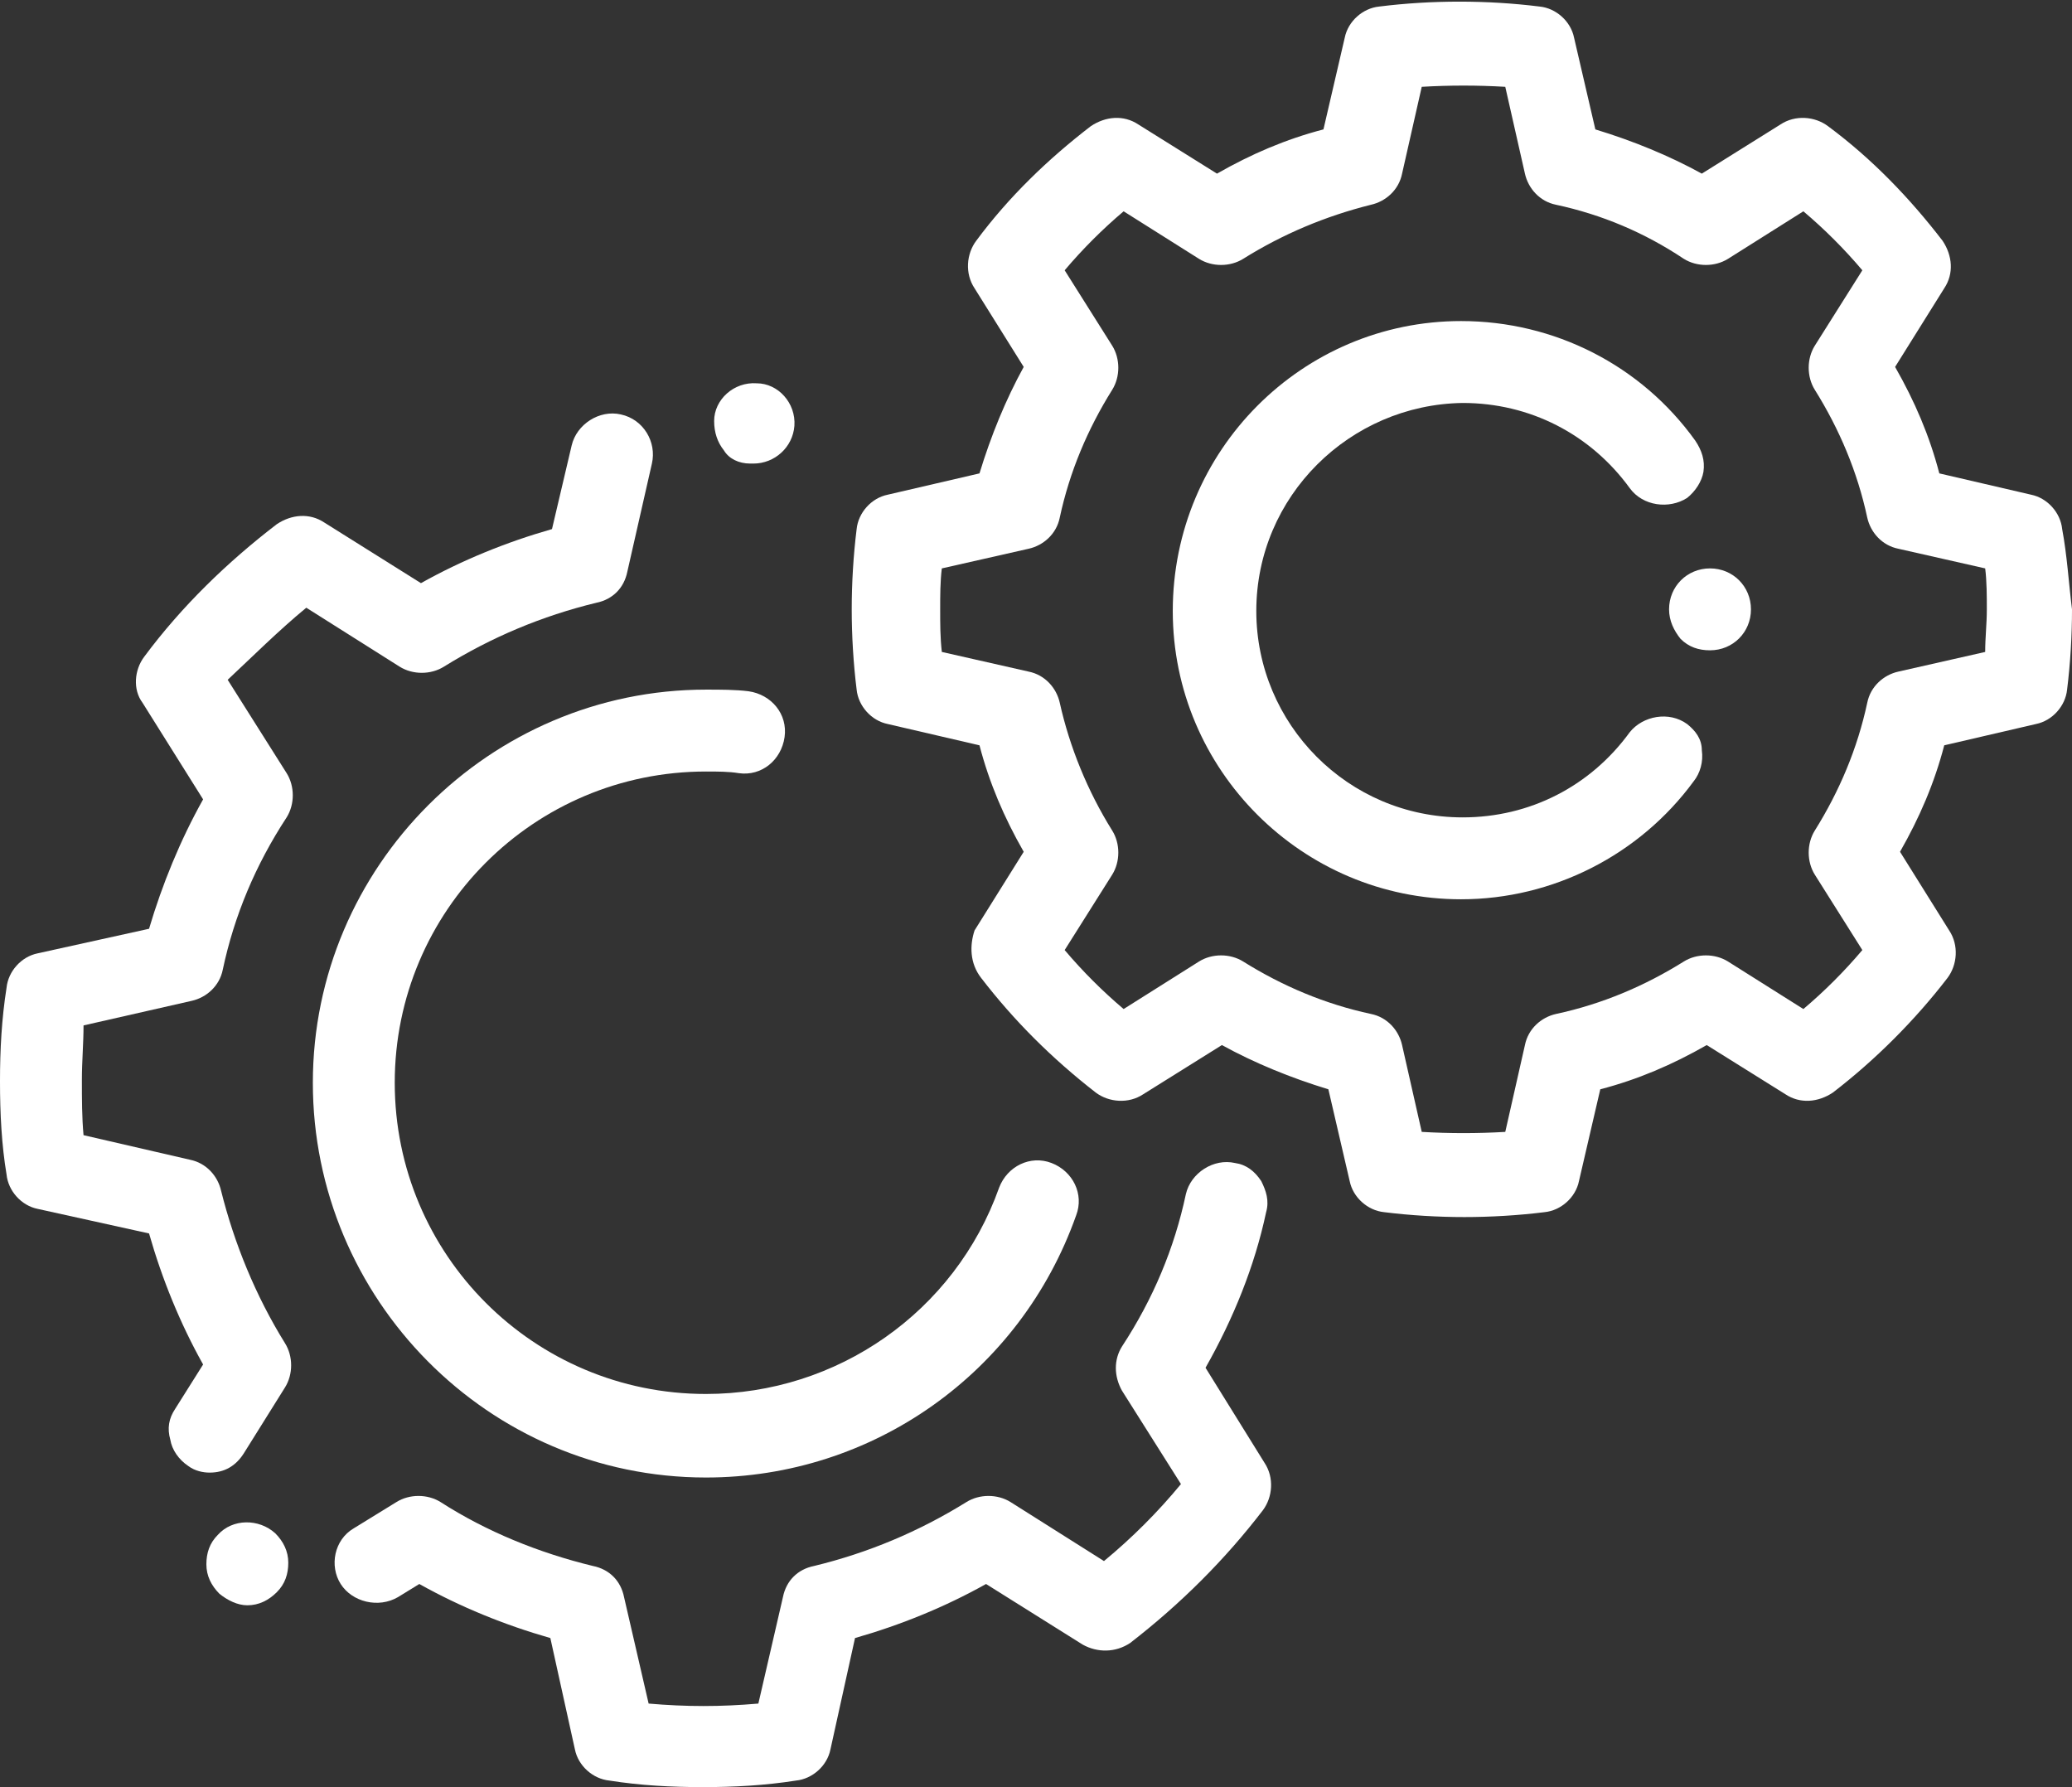 <?xml version="1.0" encoding="UTF-8" standalone="no"?><svg xmlns="http://www.w3.org/2000/svg" xmlns:xlink="http://www.w3.org/1999/xlink" fill="#ffffff" height="109.1" preserveAspectRatio="xMidYMid meet" version="1" viewBox="11.8 20.3 126.5 109.1" width="126.5" zoomAndPan="magnify"><rect x="11.8" y="20.3" width="126.5" height="109.1" fill="#333333" stroke="none"/><g id="change1_1"><path d="M85.4,103.8c1.7-3,3-6.2,3.7-9.5c0.2-0.7,0-1.3-0.3-1.9c-0.4-0.6-0.9-1-1.6-1.1c-1.3-0.3-2.7,0.6-3,1.9 c-0.7,3.3-2,6.4-3.9,9.3c-0.5,0.8-0.5,1.8,0,2.7l3.6,5.7c-1.4,1.7-3,3.3-4.7,4.7l-5.7-3.6c-0.8-0.5-1.9-0.5-2.7,0 c-2.9,1.8-6,3.1-9.3,3.9c-1,0.2-1.7,0.9-1.9,1.9l-1.5,6.5c-2.3,0.2-4.4,0.2-6.7,0l-1.5-6.5c-0.2-1-0.9-1.7-1.9-1.9 c-3.3-0.8-6.5-2.1-9.3-3.9c-0.8-0.5-1.9-0.5-2.7,0l-2.6,1.6c-1.2,0.7-1.5,2.3-0.8,3.4c0.7,1.1,2.3,1.5,3.5,0.8l1.3-0.8 c2.5,1.4,5.2,2.5,8,3.3l1.5,6.8c0.2,1,1.1,1.8,2.1,1.9c1.9,0.3,3.8,0.4,5.7,0.4s3.8-0.1,5.7-0.4c1-0.1,1.9-0.9,2.1-1.9l1.5-6.8 c2.8-0.8,5.5-1.9,8-3.3l5.9,3.7c0.9,0.5,2,0.5,2.9-0.1c3.1-2.4,5.8-5.1,8.1-8.1c0.6-0.8,0.7-2,0.1-2.9L85.4,103.8z"/><path d="M30.5,57.4l5.7,3.6c0.8,0.5,1.9,0.5,2.7,0c2.9-1.8,6-3.1,9.3-3.9c1-0.2,1.7-0.9,1.9-1.9l1.5-6.6c0.3-1.3-0.5-2.7-1.9-3 c-1.3-0.3-2.7,0.6-3,1.9c0,0,0,0,0,0l-1.2,5.1c-2.8,0.8-5.5,1.9-8,3.3l-5.9-3.7c-0.9-0.6-2-0.5-2.9,0.1c-3,2.3-5.8,5-8.1,8.1 c-0.6,0.8-0.7,2-0.1,2.8l3.7,5.9c-1.4,2.5-2.5,5.2-3.3,7.9l-6.8,1.5c-1,0.2-1.8,1.1-1.9,2.1c-0.3,1.9-0.4,3.8-0.4,5.7 c0,2,0.1,3.9,0.4,5.7c0.1,1,0.9,1.9,1.9,2.1l6.8,1.5c0.8,2.8,1.9,5.5,3.3,8l-1.7,2.7c-0.4,0.6-0.5,1.2-0.3,1.9 c0.1,0.6,0.5,1.2,1.1,1.6c0.4,0.3,0.9,0.4,1.3,0.4c0.9,0,1.6-0.4,2.1-1.2l2.5-4c0.5-0.8,0.5-1.9,0-2.7c-1.8-2.9-3.1-6.1-3.9-9.3 c-0.2-0.9-0.9-1.7-1.9-1.9l-6.5-1.5c-0.1-1.1-0.1-2.2-0.1-3.4c0-1.1,0.1-2.2,0.1-3.3l6.6-1.5c0.9-0.2,1.7-0.9,1.9-1.9 c0.7-3.3,2-6.4,3.9-9.3c0.5-0.8,0.5-1.9,0-2.7l-3.6-5.7C27.2,60.4,28.8,58.8,30.5,57.4z"/><path d="M57.6,48.6c0.1,0,0.1,0,0.2,0c1.3,0,2.4-1,2.5-2.3c0.1-1.4-1-2.6-2.3-2.6c-1.4-0.1-2.6,1-2.6,2.3c0,0.7,0.2,1.3,0.6,1.8 C56.3,48.3,56.9,48.6,57.6,48.6z"/><path d="M25.1,114c-0.5,0.5-0.7,1.1-0.7,1.8c0,0.7,0.3,1.3,0.8,1.8c0.5,0.4,1.1,0.7,1.7,0.7c0.7,0,1.3-0.3,1.8-0.8 c0.5-0.5,0.7-1.1,0.7-1.8c0-0.7-0.3-1.3-0.8-1.8C27.6,113,26,113,25.1,114z"/><path d="M54.9,110.5c10.2,0,19.2-6.4,22.6-16c0.5-1.3-0.2-2.7-1.5-3.2c-1.3-0.5-2.7,0.2-3.2,1.5c-2.7,7.6-9.9,12.6-17.9,12.6 c-10.5,0-19-8.5-19-19c0-10.5,8.5-19,19-19c0.7,0,1.4,0,2,0.1c1.4,0.2,2.6-0.8,2.8-2.2c0.2-1.4-0.8-2.6-2.2-2.8 c-0.8-0.1-1.7-0.1-2.6-0.1c-13.2,0-24,10.8-24,24S41.6,110.5,54.9,110.5z"/><path d="M137.7,52.6c-0.1-1-0.9-1.9-1.9-2.1l-5.6-1.3c-0.6-2.3-1.5-4.4-2.7-6.5l3-4.8c0.6-0.9,0.5-2-0.1-2.9c-2-2.6-4.3-5-7-7 c-0.8-0.6-2-0.7-2.9-0.1l-4.8,3c-2-1.1-4.2-2-6.5-2.7l-1.3-5.6c-0.2-1-1.1-1.8-2.1-1.9c-3.2-0.4-6.6-0.4-9.8,0 c-1,0.1-1.9,0.9-2.1,1.9l-1.3,5.6c-2.3,0.6-4.4,1.5-6.5,2.7l-4.8-3c-0.9-0.6-2-0.5-2.9,0.1c-2.6,2-5,4.3-7,7 c-0.6,0.8-0.7,2-0.1,2.9l3,4.8c-1.1,2-2,4.2-2.7,6.5l-5.6,1.3c-1,0.2-1.8,1.1-1.9,2.1c-0.2,1.6-0.3,3.3-0.3,4.9 c0,1.6,0.1,3.3,0.3,4.9c0.1,1,0.9,1.9,1.9,2.1l5.6,1.3c0.6,2.3,1.5,4.4,2.7,6.5l-3,4.8C71,78,71,79.1,71.7,80c2,2.6,4.3,4.9,7,7 c0.8,0.6,2,0.7,2.9,0.1l4.8-3c2,1.1,4.2,2,6.5,2.7l1.3,5.6c0.2,1,1.1,1.8,2.1,1.9c1.6,0.2,3.3,0.3,4.9,0.3c1.6,0,3.3-0.1,4.9-0.3 c1-0.1,1.9-0.9,2.1-1.9l1.3-5.6c2.3-0.6,4.4-1.5,6.5-2.7l4.8,3c0.9,0.6,2,0.5,2.9-0.1c2.6-2,5-4.4,7-7c0.6-0.8,0.7-2,0.1-2.9 l-3-4.8c1.2-2.1,2.1-4.2,2.7-6.5l5.6-1.3c1-0.2,1.8-1.1,1.9-2.1c0.2-1.6,0.3-3.3,0.3-4.9C138.1,55.9,138,54.2,137.7,52.6z M133,60.1l-5.3,1.2c-0.9,0.2-1.7,0.9-1.9,1.9c-0.6,2.8-1.7,5.4-3.2,7.8c-0.5,0.8-0.5,1.9,0,2.7l2.9,4.6c-1.1,1.3-2.3,2.5-3.6,3.6 l-4.6-2.9c-0.8-0.5-1.9-0.5-2.7,0c-2.4,1.5-5,2.6-7.8,3.2c-0.9,0.2-1.7,0.9-1.9,1.9l-1.2,5.3c-1.7,0.1-3.4,0.1-5.1,0l-1.2-5.3 c-0.2-0.9-0.9-1.7-1.9-1.9c-2.8-0.6-5.4-1.7-7.8-3.2c-0.8-0.5-1.9-0.5-2.7,0l-4.6,2.9c-1.3-1.1-2.5-2.3-3.6-3.6l2.9-4.6 c0.5-0.8,0.5-1.9,0-2.7c-1.5-2.4-2.6-5.1-3.2-7.8c-0.2-0.9-0.9-1.7-1.9-1.9l-5.3-1.2c-0.1-0.9-0.1-1.7-0.1-2.6c0-0.8,0-1.7,0.1-2.5 l5.3-1.2c0.9-0.2,1.7-0.9,1.9-1.9c0.6-2.8,1.7-5.4,3.2-7.8c0.5-0.8,0.5-1.9,0-2.7l-2.9-4.6c1.1-1.3,2.3-2.5,3.6-3.6l4.6,2.9 c0.8,0.5,1.9,0.5,2.7,0c2.4-1.5,5-2.6,7.8-3.3c0.9-0.2,1.7-0.9,1.9-1.9l1.2-5.3c1.7-0.1,3.4-0.1,5.1,0l1.2,5.3 c0.2,0.9,0.9,1.7,1.9,1.9c2.8,0.6,5.4,1.7,7.8,3.3c0.8,0.5,1.9,0.5,2.7,0l4.6-2.9c1.3,1.1,2.5,2.3,3.6,3.6l-2.9,4.6 c-0.5,0.8-0.5,1.9,0,2.7c1.5,2.4,2.6,5,3.2,7.8c0.2,0.9,0.9,1.7,1.9,1.9L133,55c0.1,0.8,0.1,1.7,0.1,2.5 C133.1,58.4,133,59.2,133,60.1z"/><path d="M116.2,55c-1.4,0-2.5,1.1-2.5,2.5v0c0,0,0,0,0,0c0,0.7,0.3,1.3,0.7,1.8c0.5,0.5,1.1,0.7,1.8,0.7c1.4,0,2.5-1.1,2.5-2.5 c0,0,0,0,0,0l0,0C118.7,56.1,117.6,55,116.2,55z"/><path d="M114.8,64.5c-1.1-0.8-2.7-0.5-3.5,0.5c-2.4,3.3-6.1,5.2-10.2,5.2c-7,0-12.6-5.7-12.6-12.6c0-7,5.7-12.6,12.6-12.7 c4.1,0,7.8,1.9,10.2,5.2c0.8,1.1,2.4,1.3,3.5,0.6c0.5-0.4,0.9-1,1-1.6c0.1-0.7-0.1-1.3-0.5-1.9c-3.3-4.6-8.6-7.3-14.3-7.3 c-9.7,0-17.6,7.9-17.6,17.7c0,9.7,7.9,17.6,17.6,17.6c5.6,0,10.9-2.7,14.2-7.2c0.4-0.5,0.6-1.2,0.5-1.9 C115.7,65.4,115.3,64.9,114.8,64.5z"/></g></svg>